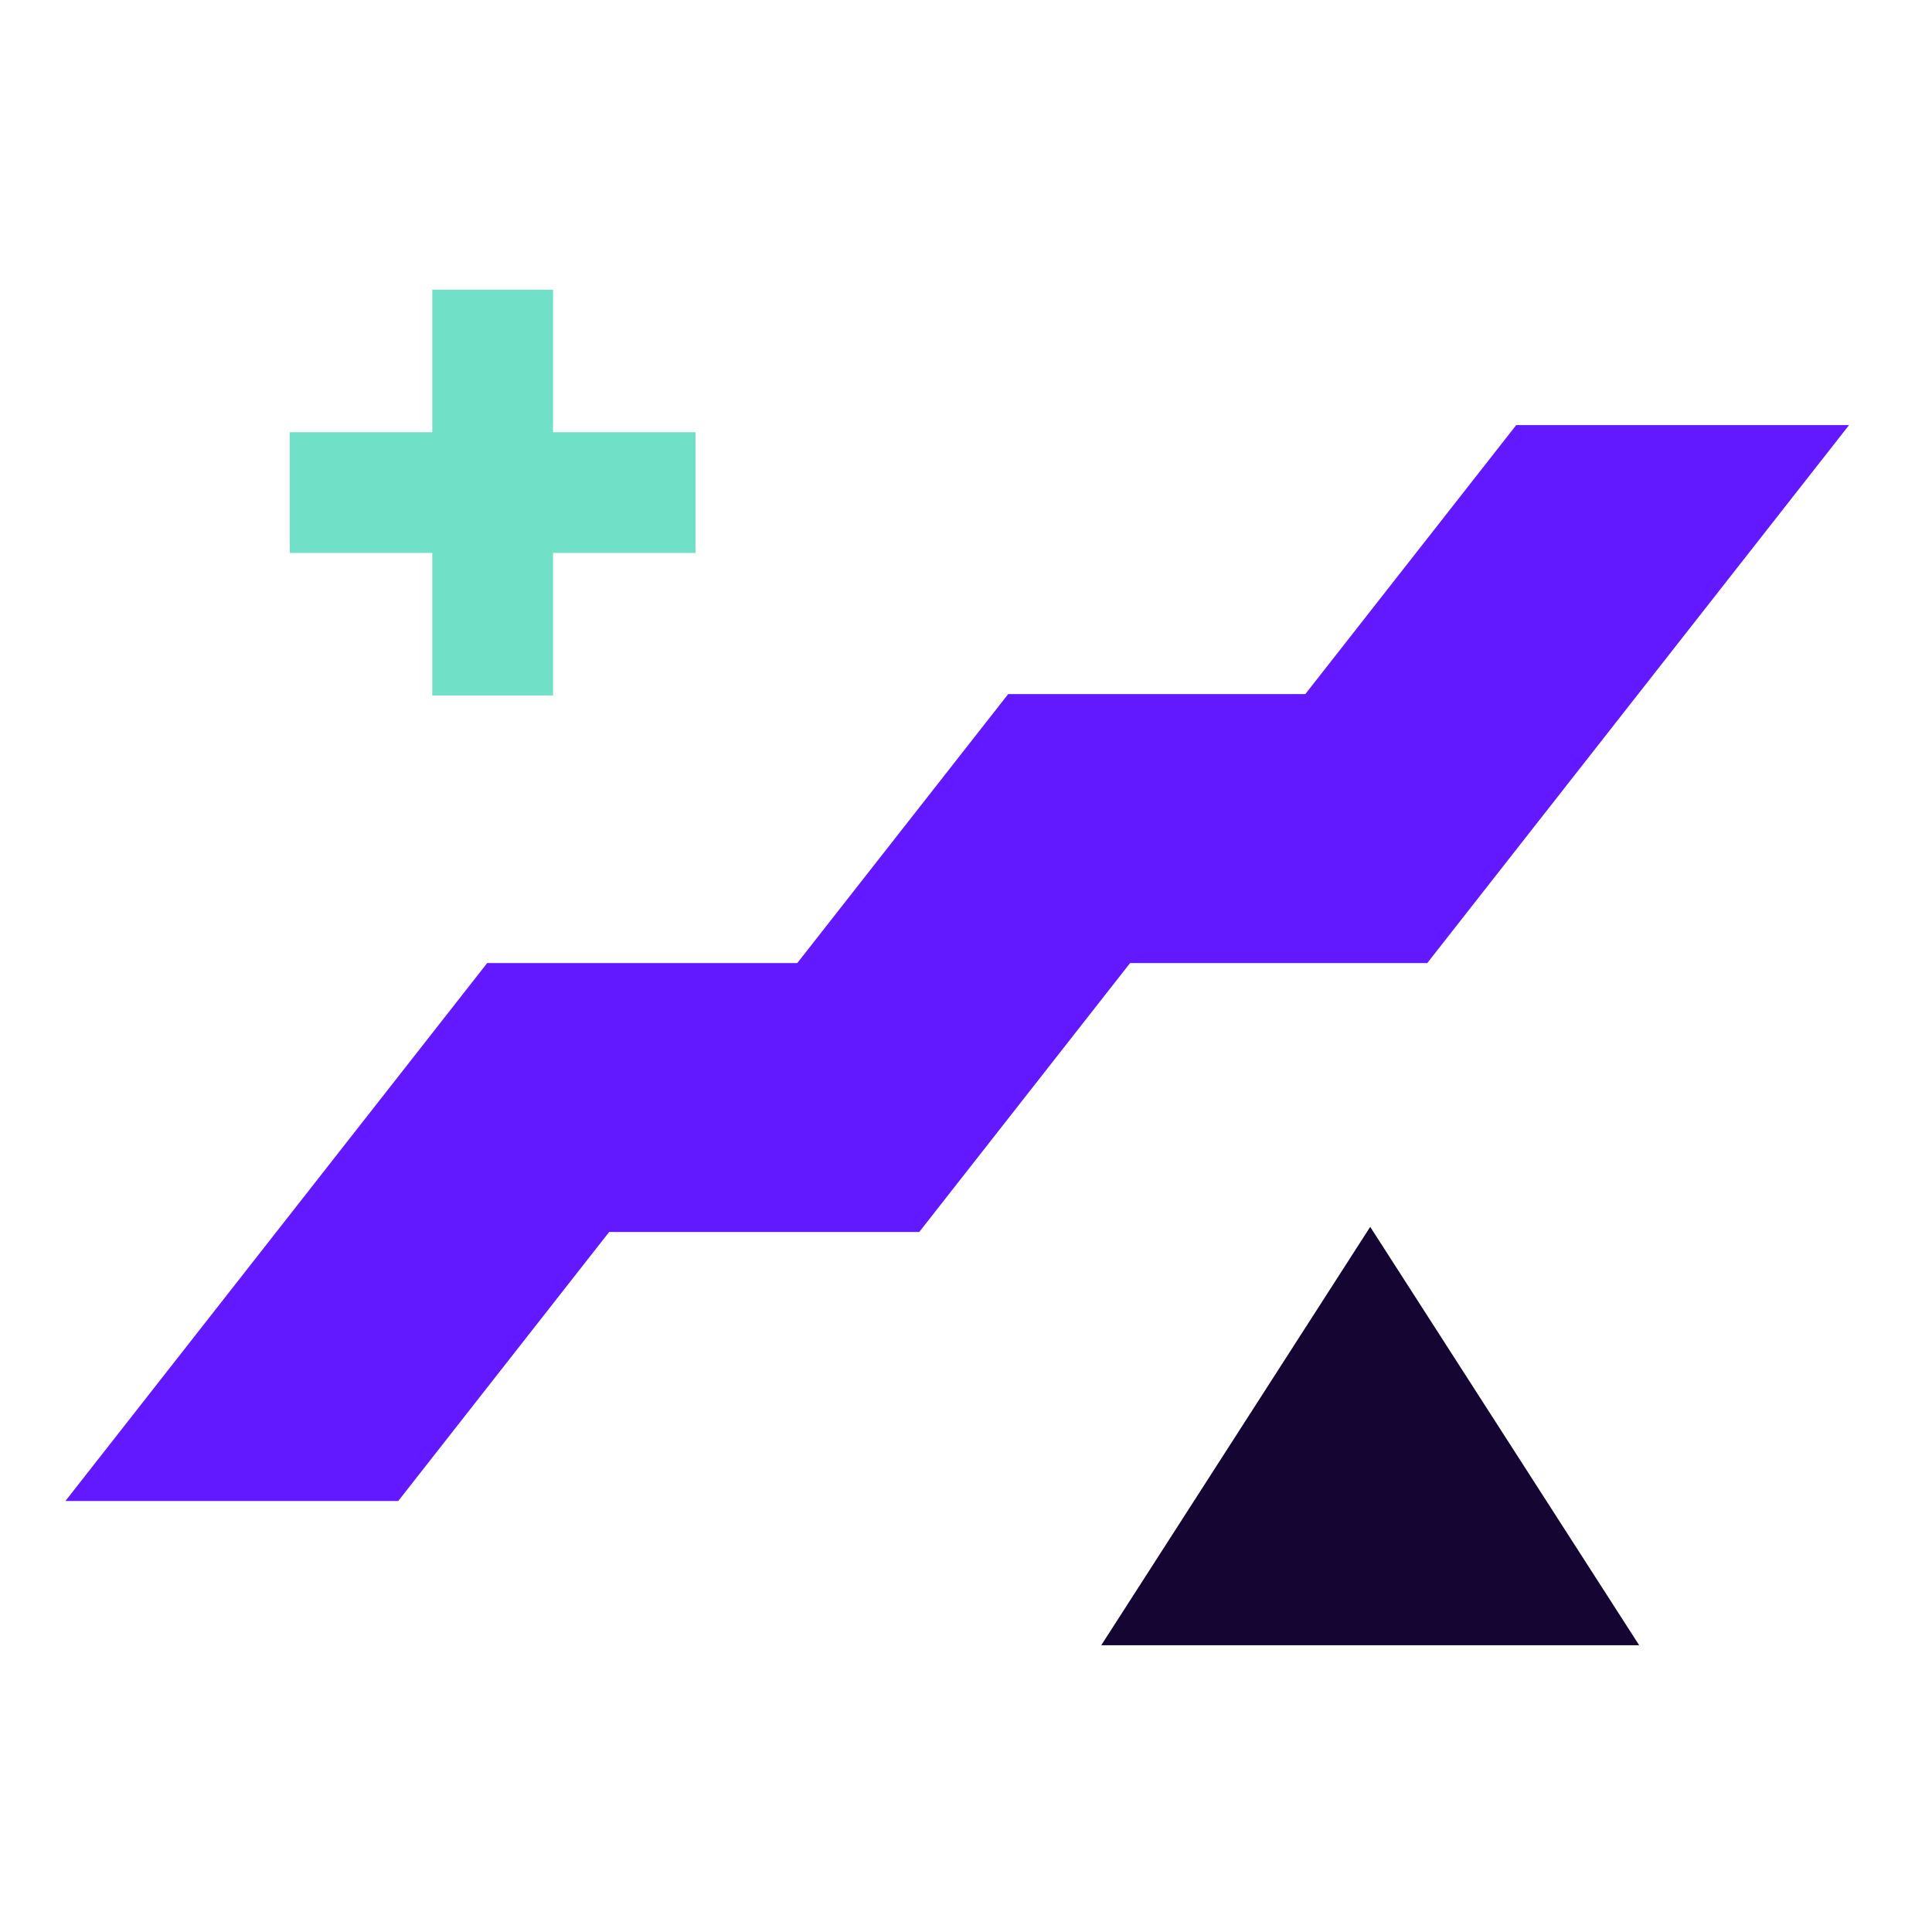 <svg width="64" height="64" viewBox="0 0 64 64" fill="none" xmlns="http://www.w3.org/2000/svg">
<path d="M16.32 23.038V9.598" stroke="#70E1C6" stroke-width="4"/>
<path d="M9.6 16.317L23.04 16.317" stroke="#70E1C6" stroke-width="4"/>
<g clip-path="url(#clip0_3292_81737)">
<path d="M16.139 31.902L-14.91 71.502H-3.884L27.165 31.902H16.139Z" fill="#6319FF"/>
</g>
<g clip-path="url(#clip1_3292_81737)">
<path d="M34.95 21.012L3.9 60.612H14.926L45.975 21.012H34.95Z" fill="#6319FF"/>
</g>
<g clip-path="url(#clip2_3292_81737)">
<path d="M51.779 12.102L20.73 51.702H31.756L62.805 12.102H51.779Z" fill="#6319FF"/>
</g>
<path d="M45.39 40.641L54.3 54.501H36.48L45.39 40.641Z" fill="#140533"/>
<defs>
<clipPath id="clip0_3292_81737">
<rect width="26.73" height="17.82" fill="white" transform="translate(1.92 31.902)"/>
</clipPath>
<clipPath id="clip1_3292_81737">
<rect width="26.73" height="17.82" fill="white" transform="translate(18.75 22.992)"/>
</clipPath>
<clipPath id="clip2_3292_81737">
<rect width="26.73" height="17.82" fill="white" transform="translate(35.58 14.082)"/>
</clipPath>
</defs>
</svg>
